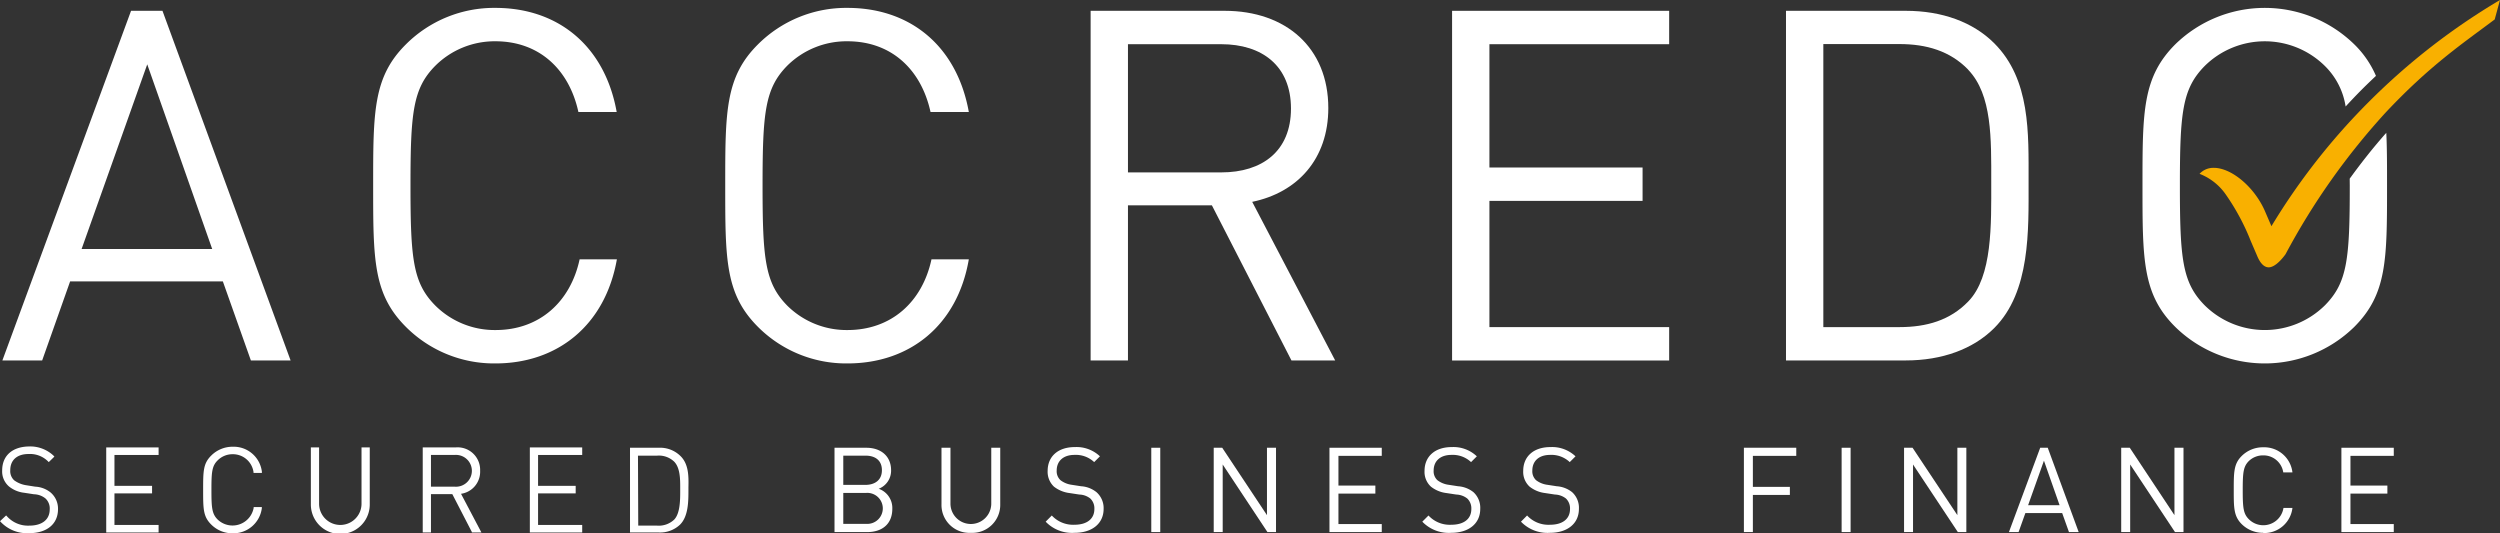 <svg viewBox="0 0 367.61 78.4" xmlns="http://www.w3.org/2000/svg"><rect x="0" y="0" width="367.61" height="78.4" fill="#333333" stroke="none"/><g fill="#fff"><path d="m127.53 78.24h-4.82v-12.4h4.67c2.16 0 3.65 1.24 3.65 3.31a2.85 2.85 0 0 1 -1.82 2.72 3 3 0 0 1 2 2.94c0 2.25-1.5 3.43-3.7 3.43m-.24-11.24h-3.27v4.3h3.24c1.38 0 2.44-.68 2.44-2.16s-1.03-2.14-2.41-2.14m.14 5.48h-3.41v4.55h3.38a2.28 2.28 0 1 0 0-4.55"/><path d="m142.76 78.35a4.1 4.1 0 0 1 -4.32-4.2v-8.31h1.32v8.21a3 3 0 1 0 6 0v-8.21h1.32v8.31a4.11 4.11 0 0 1 -4.33 4.2"/><path d="m158 78.35a5.37 5.37 0 0 1 -4.24-1.64l.9-.91a4.26 4.26 0 0 0 3.34 1.36c1.81 0 2.92-.85 2.92-2.3a2 2 0 0 0 -.59-1.55 2.72 2.72 0 0 0 -1.62-.59l-1.44-.22a4.63 4.63 0 0 1 -2.29-.94 3 3 0 0 1 -.93-2.32c0-2.11 1.51-3.5 4-3.5a5 5 0 0 1 3.69 1.36l-.85.85a3.91 3.91 0 0 0 -2.9-1.06c-1.65 0-2.61.92-2.61 2.3a1.78 1.78 0 0 0 .56 1.42 3.47 3.47 0 0 0 1.67.68l1.36.21a4 4 0 0 1 2.26.87 3.12 3.12 0 0 1 1.05 2.46c0 2.17-1.71 3.52-4.29 3.52"/><path d="m169.29 65.84h1.32v12.4h-1.32z"/><path d="m186.37 78.24-6.58-9.94v9.94h-1.32v-12.4h1.25l6.58 9.91v-9.91h1.33v12.4z"/><path d="m195.49 78.24v-12.4h7.69v1.19h-6.37v4.37h5.43v1.18h-5.43v4.48h6.37v1.18z"/><path d="m213.39 78.35a5.41 5.41 0 0 1 -4.25-1.64l.91-.91a4.24 4.24 0 0 0 3.37 1.36c1.82 0 2.93-.85 2.93-2.3a2 2 0 0 0 -.59-1.55 2.75 2.75 0 0 0 -1.62-.59l-1.45-.22a4.55 4.55 0 0 1 -2.28-.94 2.94 2.94 0 0 1 -.94-2.32c0-2.11 1.52-3.5 4-3.5a5 5 0 0 1 3.69 1.36l-.85.85a3.91 3.91 0 0 0 -2.89-1.06c-1.65 0-2.61.92-2.61 2.3a1.78 1.78 0 0 0 .55 1.42 3.47 3.47 0 0 0 1.68.68l1.36.21a4.05 4.05 0 0 1 2.26.87 3.11 3.11 0 0 1 1 2.46c0 2.17-1.7 3.52-4.28 3.52"/><path d="m227.9 78.35a5.41 5.41 0 0 1 -4.25-1.64l.9-.91a4.26 4.26 0 0 0 3.38 1.36c1.82 0 2.93-.85 2.93-2.3a2 2 0 0 0 -.59-1.55 2.75 2.75 0 0 0 -1.62-.59l-1.45-.22a4.55 4.55 0 0 1 -2.28-.94 2.94 2.94 0 0 1 -.94-2.32c0-2.11 1.52-3.5 4-3.5a5 5 0 0 1 3.69 1.36l-.85.85a3.91 3.91 0 0 0 -2.89-1.06c-1.66 0-2.61.92-2.61 2.3a1.78 1.78 0 0 0 .55 1.42 3.47 3.47 0 0 0 1.68.68l1.36.21a4.05 4.05 0 0 1 2.26.87 3.11 3.11 0 0 1 1 2.46c0 2.17-1.7 3.52-4.28 3.52"/><path d="m257.75 67.03v4.56h5.44v1.19h-5.44v5.46h-1.32v-12.4h7.7v1.19z"/><path d="m270.8 65.84h1.32v12.4h-1.32z"/><path d="m287.89 78.24-6.59-9.94v9.94h-1.32v-12.4h1.25l6.59 9.91v-9.91h1.32v12.4z"/><path d="m304.23 78.24-1-2.8h-5.41l-1 2.8h-1.42l4.6-12.4h1.11l4.55 12.4zm-3.68-10.5-2.33 6.55h4.63z"/><path d="m319.82 78.24-6.59-9.94v9.94h-1.32v-12.4h1.26l6.57 9.91v-9.91h1.33v12.4z"/><path d="m332.79 78.35a4.45 4.45 0 0 1 -3.17-1.29c-1.16-1.17-1.16-2.39-1.16-5s0-3.85 1.16-5a4.41 4.41 0 0 1 3.17-1.29 4.18 4.18 0 0 1 4.3 3.69h-1.35a2.94 2.94 0 0 0 -2.95-2.5 3 3 0 0 0 -2.14.86c-.78.81-.87 1.66-.87 4.25s.09 3.45.87 4.25a3 3 0 0 0 5.12-1.63h1.32a4.18 4.18 0 0 1 -4.3 3.69"/><path d="m344.29 78.24v-12.4h7.7v1.19h-6.37v4.37h5.43v1.18h-5.43v4.48h6.37v1.18z"/><path d="m36.89 53-4.12-11.62h-22.46l-4.11 11.62h-5.85l18.92-51.41h4.62l18.84 51.41zm-15.24-43.54-9.65 27.15h19.2z"/><path d="m72.85 53.44a18.31 18.31 0 0 1 -13.14-5.35c-4.84-4.83-4.84-9.89-4.84-20.79s0-16 4.84-20.8a18.34 18.34 0 0 1 13.14-5.34c9.24 0 16.1 5.63 17.83 15.31h-5.63c-1.37-6.28-5.78-10.4-12.2-10.4a12.37 12.37 0 0 0 -8.85 3.61c-3.28 3.32-3.64 6.86-3.64 17.62s.36 14.3 3.64 17.62a12.37 12.37 0 0 0 8.88 3.61c6.42 0 11-4.12 12.35-10.4h5.48c-1.71 9.68-8.71 15.31-17.86 15.31"/><path d="m124.62 53.44a18.32 18.32 0 0 1 -13.14-5.35c-4.84-4.83-4.84-9.89-4.84-20.79s0-16 4.84-20.8a18.36 18.36 0 0 1 13.14-5.34c9.25 0 16.1 5.63 17.84 15.31h-5.63c-1.38-6.28-5.78-10.4-12.21-10.4a12.38 12.38 0 0 0 -8.88 3.61c-3.25 3.32-3.61 6.86-3.61 17.62s.36 14.3 3.61 17.62a12.38 12.38 0 0 0 8.88 3.61c6.43 0 11-4.12 12.35-10.4h5.49c-1.66 9.68-8.66 15.31-17.84 15.31"/><path d="m189.9 53-11.7-22.81h-12.34v22.81h-5.49v-51.41h19.71c9 0 15.24 5.42 15.24 14.3 0 7.51-4.55 12.42-11.19 13.79l12.2 23.32zm-10.32-46.5h-13.72v18.85h13.72c6 0 10.25-3.1 10.25-9.39s-4.26-9.46-10.25-9.46"/><path d="m213.52 53.01v-51.42h31.92v4.91h-26.43v18.13h22.52v4.91h-22.52v18.56h26.43v4.91z"/><path d="m293.24 48.24c-3.11 3.1-7.66 4.76-13 4.76h-17.62v-51.41h17.62c5.34 0 9.89 1.66 13 4.77 5.34 5.34 5.05 13.21 5.05 20.36s.29 16.18-5.05 21.52m-3.83-38c-2.67-2.75-6.14-3.76-10.11-3.76h-11.19v41.62h11.19c4 0 7.44-1 10.11-3.76 3.59-3.68 3.39-11.34 3.39-17.62s.15-12.78-3.39-16.46"/><path d="m345.52 27.3c0 10.76-.36 14.23-3.61 17.55a12.57 12.57 0 0 1 -17.77 0c-3.24-3.32-3.6-6.79-3.6-17.55s.36-14.23 3.6-17.55a12.57 12.57 0 0 1 17.77 0 10.61 10.61 0 0 1 3 5.91c.69-.75 1.4-1.5 2.13-2.24s1.52-1.5 2.33-2.26a14.4 14.4 0 0 0 -3.21-4.66 18.84 18.84 0 0 0 -26.28 0c-4.84 4.84-4.84 9.89-4.84 20.8s0 16 4.84 20.79a18.81 18.81 0 0 0 26.28 0c4.84-4.83 4.84-9.89 4.84-20.79 0-3 0-5.54-.11-7.77-2 2.25-3.79 4.55-5.38 6.74z"/></g><path d="m334 33.26-1-2.32c-1.58-3.52-4.91-6.26-7.47-6.26a2.77 2.77 0 0 0 -2.1.88 8.36 8.36 0 0 1 3.83 3 33.09 33.09 0 0 1 3.7 6.88l.93 2.16c.47 1.14 1.05 1.71 1.71 1.71s1.54-.65 2.47-1.92a101.6 101.6 0 0 1 14.76-20.88c6.45-6.86 11.24-10.08 16-13.65l.78-2.86a97.06 97.06 0 0 0 -19.18 14.87 96.08 96.08 0 0 0 -14.43 18.39z" fill="#f9b000"/><path d="m5.17 71.56-1.32-.21a4 4 0 0 1 -1.76-.72 1.83 1.83 0 0 1 -.58-1.49c0-1.49 1-2.38 2.69-2.38a3.75 3.75 0 0 1 2.87 1.09l.1.1.83-.81-.13-.14a5 5 0 0 0 -3.62-1.35c-2.43.04-3.93 1.35-3.93 3.53a2.91 2.91 0 0 0 1 2.35 4.31 4.31 0 0 0 2.25.93l1.43.22a2.78 2.78 0 0 1 1.69.62 2 2 0 0 1 .62 1.61c0 1.49-1.12 2.38-3 2.38a4.14 4.14 0 0 1 -3.31-1.4l-.1-.1-.9.85.1.1a5.33 5.33 0 0 0 4.17 1.66c2.63 0 4.26-1.35 4.26-3.53a3.12 3.12 0 0 0 -1.11-2.47 3.91 3.91 0 0 0 -2.25-.84z" fill="#fff"/><path d="m15.62 78.3h7.7v-1.11h-6.49v-4.64h5.53v-1.11h-5.53v-4.54h6.49v-1.11h-7.7z" fill="#fff"/><path d="m34.2 66.79a3.06 3.06 0 0 1 3.08 2.64v.11h1.23v-.17a4.18 4.18 0 0 0 -4.3-3.68 4.42 4.42 0 0 0 -3.16 1.31c-1.18 1.17-1.18 2.31-1.18 5.06s0 3.89 1.18 5.06a4.39 4.39 0 0 0 3.15 1.3 4.23 4.23 0 0 0 4.3-3.69v-.17h-1.2v.12a3.16 3.16 0 0 1 -5.3 1.71c-.84-.84-.91-1.75-.91-4.35s.07-3.51.91-4.34a3.07 3.07 0 0 1 2.2-.91z" fill="#fff"/><path d="m53.16 74.07a3.12 3.12 0 1 1 -6.24 0v-8.28h-1.21v8.4a4.33 4.33 0 0 0 8.66 0v-8.4h-1.21z" fill="#fff"/><path d="m70.6 69.21a3.31 3.31 0 0 0 -3.6-3.42h-4.84v12.51h1.21v-5.64h3.14l2.87 5.56v.08h1.41l-3-5.69a3.28 3.28 0 0 0 2.81-3.4zm-7.23-2.31h3.46a2.34 2.34 0 1 1 0 4.66h-3.46z" fill="#fff"/><path d="m77.91 78.3h7.7v-1.11h-6.49v-4.64h5.53v-1.11h-5.53v-4.54h6.49v-1.11h-7.7z" fill="#fff"/><path d="m100 67a4.26 4.26 0 0 0 -3.15-1.16h-4.21v12.46h4.25a4.27 4.27 0 0 0 3.11-1.16c1.23-1.23 1.23-3.46 1.23-5.08v-.38c.04-1.68.04-3.5-1.23-4.68zm-6.19 0h2.81a3.25 3.25 0 0 1 2.53.9c.87.92.87 2.56.87 3.87v.4c0 1.31 0 3.29-.87 4.22a3.29 3.29 0 0 1 -2.53.9h-2.77z" fill="#fff"/></svg>